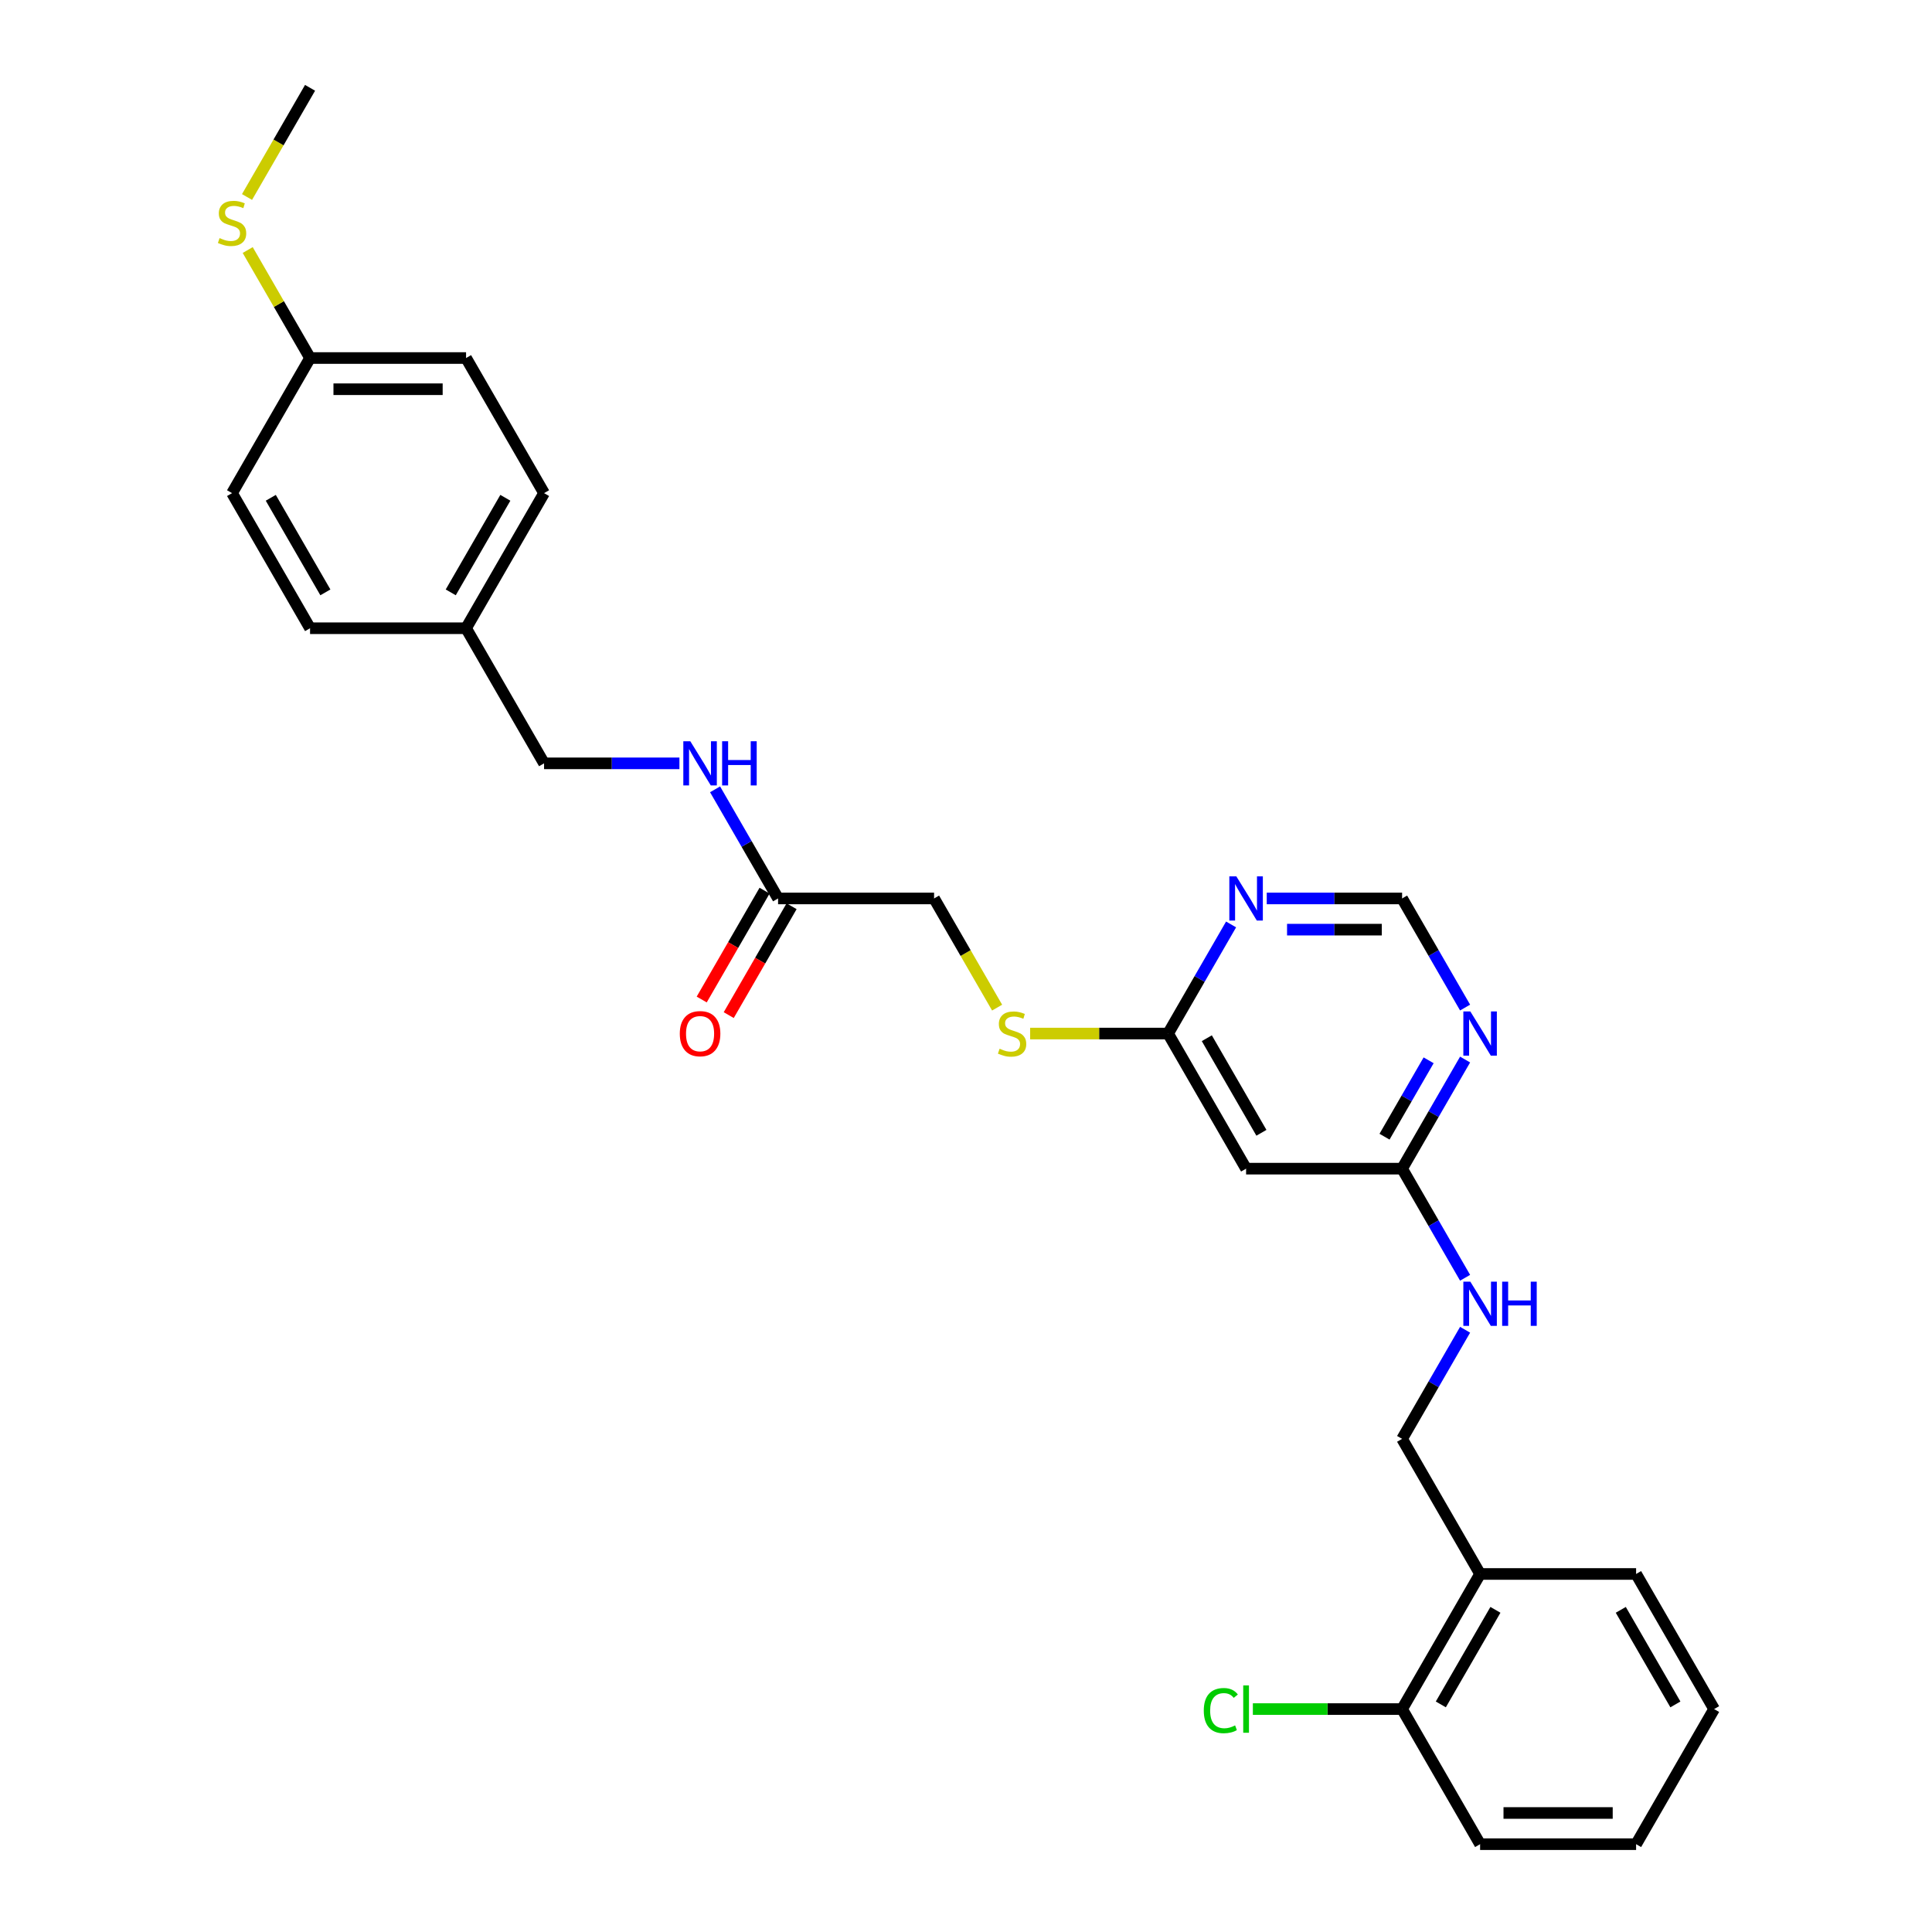<?xml version='1.0' encoding='iso-8859-1'?>
<svg version='1.1' baseProfile='full'
              xmlns='http://www.w3.org/2000/svg'
                      xmlns:rdkit='http://www.rdkit.org/xml'
                      xmlns:xlink='http://www.w3.org/1999/xlink'
                  xml:space='preserve'
width='1000px' height='1000px' viewBox='0 0 1000 1000'>
<!-- END OF HEADER -->
<rect style='opacity:1.0;fill:#FFFFFF;stroke:none' width='1000' height='1000' x='0' y='0'> </rect>
<path class='bond-1' d='M 758.331,548.418 L 742.027,576.656' style='fill:none;fill-rule:evenodd;stroke:#0000FF;stroke-width:6px;stroke-linecap:butt;stroke-linejoin:miter;stroke-opacity:1' />
<path class='bond-1' d='M 742.027,576.656 L 725.724,604.895' style='fill:none;fill-rule:evenodd;stroke:#000000;stroke-width:6px;stroke-linecap:butt;stroke-linejoin:miter;stroke-opacity:1' />
<path class='bond-1' d='M 739.454,548.814 L 728.041,568.582' style='fill:none;fill-rule:evenodd;stroke:#0000FF;stroke-width:6px;stroke-linecap:butt;stroke-linejoin:miter;stroke-opacity:1' />
<path class='bond-1' d='M 728.041,568.582 L 716.629,588.349' style='fill:none;fill-rule:evenodd;stroke:#000000;stroke-width:6px;stroke-linecap:butt;stroke-linejoin:miter;stroke-opacity:1' />
<path class='bond-4' d='M 758.331,521.512 L 742.027,493.274' style='fill:none;fill-rule:evenodd;stroke:#0000FF;stroke-width:6px;stroke-linecap:butt;stroke-linejoin:miter;stroke-opacity:1' />
<path class='bond-4' d='M 742.027,493.274 L 725.724,465.035' style='fill:none;fill-rule:evenodd;stroke:#000000;stroke-width:6px;stroke-linecap:butt;stroke-linejoin:miter;stroke-opacity:1' />
<path class='bond-0' d='M 655.667,465.035 L 690.695,465.035' style='fill:none;fill-rule:evenodd;stroke:#0000FF;stroke-width:6px;stroke-linecap:butt;stroke-linejoin:miter;stroke-opacity:1' />
<path class='bond-0' d='M 690.695,465.035 L 725.724,465.035' style='fill:none;fill-rule:evenodd;stroke:#000000;stroke-width:6px;stroke-linecap:butt;stroke-linejoin:miter;stroke-opacity:1' />
<path class='bond-0' d='M 666.175,481.185 L 690.695,481.185' style='fill:none;fill-rule:evenodd;stroke:#0000FF;stroke-width:6px;stroke-linecap:butt;stroke-linejoin:miter;stroke-opacity:1' />
<path class='bond-0' d='M 690.695,481.185 L 715.215,481.185' style='fill:none;fill-rule:evenodd;stroke:#000000;stroke-width:6px;stroke-linecap:butt;stroke-linejoin:miter;stroke-opacity:1' />
<path class='bond-2' d='M 637.209,478.488 L 620.905,506.726' style='fill:none;fill-rule:evenodd;stroke:#0000FF;stroke-width:6px;stroke-linecap:butt;stroke-linejoin:miter;stroke-opacity:1' />
<path class='bond-2' d='M 620.905,506.726 L 604.601,534.965' style='fill:none;fill-rule:evenodd;stroke:#000000;stroke-width:6px;stroke-linecap:butt;stroke-linejoin:miter;stroke-opacity:1' />
<path class='bond-3' d='M 725.724,604.895 L 644.975,604.895' style='fill:none;fill-rule:evenodd;stroke:#000000;stroke-width:6px;stroke-linecap:butt;stroke-linejoin:miter;stroke-opacity:1' />
<path class='bond-7' d='M 725.724,604.895 L 742.027,633.134' style='fill:none;fill-rule:evenodd;stroke:#000000;stroke-width:6px;stroke-linecap:butt;stroke-linejoin:miter;stroke-opacity:1' />
<path class='bond-7' d='M 742.027,633.134 L 758.331,661.373' style='fill:none;fill-rule:evenodd;stroke:#0000FF;stroke-width:6px;stroke-linecap:butt;stroke-linejoin:miter;stroke-opacity:1' />
<path class='bond-9' d='M 604.601,534.965 L 568.903,534.965' style='fill:none;fill-rule:evenodd;stroke:#000000;stroke-width:6px;stroke-linecap:butt;stroke-linejoin:miter;stroke-opacity:1' />
<path class='bond-9' d='M 568.903,534.965 L 533.204,534.965' style='fill:none;fill-rule:evenodd;stroke:#CCCC00;stroke-width:6px;stroke-linecap:butt;stroke-linejoin:miter;stroke-opacity:1' />
<path class='bond-28' d='M 604.601,534.965 L 644.975,604.895' style='fill:none;fill-rule:evenodd;stroke:#000000;stroke-width:6px;stroke-linecap:butt;stroke-linejoin:miter;stroke-opacity:1' />
<path class='bond-28' d='M 624.643,537.38 L 652.905,586.331' style='fill:none;fill-rule:evenodd;stroke:#000000;stroke-width:6px;stroke-linecap:butt;stroke-linejoin:miter;stroke-opacity:1' />
<path class='bond-5' d='M 402.731,465.035 L 483.479,465.035' style='fill:none;fill-rule:evenodd;stroke:#000000;stroke-width:6px;stroke-linecap:butt;stroke-linejoin:miter;stroke-opacity:1' />
<path class='bond-8' d='M 402.731,465.035 L 386.427,436.796' style='fill:none;fill-rule:evenodd;stroke:#000000;stroke-width:6px;stroke-linecap:butt;stroke-linejoin:miter;stroke-opacity:1' />
<path class='bond-8' d='M 386.427,436.796 L 370.123,408.558' style='fill:none;fill-rule:evenodd;stroke:#0000FF;stroke-width:6px;stroke-linecap:butt;stroke-linejoin:miter;stroke-opacity:1' />
<path class='bond-12' d='M 395.738,460.998 L 379.471,489.172' style='fill:none;fill-rule:evenodd;stroke:#000000;stroke-width:6px;stroke-linecap:butt;stroke-linejoin:miter;stroke-opacity:1' />
<path class='bond-12' d='M 379.471,489.172 L 363.205,517.346' style='fill:none;fill-rule:evenodd;stroke:#FF0000;stroke-width:6px;stroke-linecap:butt;stroke-linejoin:miter;stroke-opacity:1' />
<path class='bond-12' d='M 409.724,469.072 L 393.457,497.246' style='fill:none;fill-rule:evenodd;stroke:#000000;stroke-width:6px;stroke-linecap:butt;stroke-linejoin:miter;stroke-opacity:1' />
<path class='bond-12' d='M 393.457,497.246 L 377.191,525.421' style='fill:none;fill-rule:evenodd;stroke:#FF0000;stroke-width:6px;stroke-linecap:butt;stroke-linejoin:miter;stroke-opacity:1' />
<path class='bond-6' d='M 766.098,814.685 L 725.724,744.755' style='fill:none;fill-rule:evenodd;stroke:#000000;stroke-width:6px;stroke-linecap:butt;stroke-linejoin:miter;stroke-opacity:1' />
<path class='bond-11' d='M 766.098,814.685 L 725.724,884.615' style='fill:none;fill-rule:evenodd;stroke:#000000;stroke-width:6px;stroke-linecap:butt;stroke-linejoin:miter;stroke-opacity:1' />
<path class='bond-11' d='M 774.028,833.25 L 745.766,882.201' style='fill:none;fill-rule:evenodd;stroke:#000000;stroke-width:6px;stroke-linecap:butt;stroke-linejoin:miter;stroke-opacity:1' />
<path class='bond-23' d='M 766.098,814.685 L 846.846,814.685' style='fill:none;fill-rule:evenodd;stroke:#000000;stroke-width:6px;stroke-linecap:butt;stroke-linejoin:miter;stroke-opacity:1' />
<path class='bond-10' d='M 758.331,688.278 L 742.027,716.517' style='fill:none;fill-rule:evenodd;stroke:#0000FF;stroke-width:6px;stroke-linecap:butt;stroke-linejoin:miter;stroke-opacity:1' />
<path class='bond-10' d='M 742.027,716.517 L 725.724,744.755' style='fill:none;fill-rule:evenodd;stroke:#000000;stroke-width:6px;stroke-linecap:butt;stroke-linejoin:miter;stroke-opacity:1' />
<path class='bond-15' d='M 351.665,395.105 L 316.637,395.105' style='fill:none;fill-rule:evenodd;stroke:#0000FF;stroke-width:6px;stroke-linecap:butt;stroke-linejoin:miter;stroke-opacity:1' />
<path class='bond-15' d='M 316.637,395.105 L 281.608,395.105' style='fill:none;fill-rule:evenodd;stroke:#000000;stroke-width:6px;stroke-linecap:butt;stroke-linejoin:miter;stroke-opacity:1' />
<path class='bond-13' d='M 516.105,521.545 L 499.792,493.29' style='fill:none;fill-rule:evenodd;stroke:#CCCC00;stroke-width:6px;stroke-linecap:butt;stroke-linejoin:miter;stroke-opacity:1' />
<path class='bond-13' d='M 499.792,493.29 L 483.479,465.035' style='fill:none;fill-rule:evenodd;stroke:#000000;stroke-width:6px;stroke-linecap:butt;stroke-linejoin:miter;stroke-opacity:1' />
<path class='bond-16' d='M 725.724,884.615 L 687.102,884.615' style='fill:none;fill-rule:evenodd;stroke:#000000;stroke-width:6px;stroke-linecap:butt;stroke-linejoin:miter;stroke-opacity:1' />
<path class='bond-16' d='M 687.102,884.615 L 648.48,884.615' style='fill:none;fill-rule:evenodd;stroke:#00CC00;stroke-width:6px;stroke-linecap:butt;stroke-linejoin:miter;stroke-opacity:1' />
<path class='bond-24' d='M 725.724,884.615 L 766.098,954.545' style='fill:none;fill-rule:evenodd;stroke:#000000;stroke-width:6px;stroke-linecap:butt;stroke-linejoin:miter;stroke-opacity:1' />
<path class='bond-14' d='M 160.486,185.315 L 241.234,185.315' style='fill:none;fill-rule:evenodd;stroke:#000000;stroke-width:6px;stroke-linecap:butt;stroke-linejoin:miter;stroke-opacity:1' />
<path class='bond-14' d='M 172.598,201.464 L 229.122,201.464' style='fill:none;fill-rule:evenodd;stroke:#000000;stroke-width:6px;stroke-linecap:butt;stroke-linejoin:miter;stroke-opacity:1' />
<path class='bond-18' d='M 160.486,185.315 L 144.35,157.367' style='fill:none;fill-rule:evenodd;stroke:#000000;stroke-width:6px;stroke-linecap:butt;stroke-linejoin:miter;stroke-opacity:1' />
<path class='bond-18' d='M 144.35,157.367 L 128.214,129.419' style='fill:none;fill-rule:evenodd;stroke:#CCCC00;stroke-width:6px;stroke-linecap:butt;stroke-linejoin:miter;stroke-opacity:1' />
<path class='bond-30' d='M 160.486,185.315 L 120.112,255.245' style='fill:none;fill-rule:evenodd;stroke:#000000;stroke-width:6px;stroke-linecap:butt;stroke-linejoin:miter;stroke-opacity:1' />
<path class='bond-17' d='M 281.608,395.105 L 241.234,325.175' style='fill:none;fill-rule:evenodd;stroke:#000000;stroke-width:6px;stroke-linecap:butt;stroke-linejoin:miter;stroke-opacity:1' />
<path class='bond-21' d='M 241.234,325.175 L 160.486,325.175' style='fill:none;fill-rule:evenodd;stroke:#000000;stroke-width:6px;stroke-linecap:butt;stroke-linejoin:miter;stroke-opacity:1' />
<path class='bond-22' d='M 241.234,325.175 L 281.608,255.245' style='fill:none;fill-rule:evenodd;stroke:#000000;stroke-width:6px;stroke-linecap:butt;stroke-linejoin:miter;stroke-opacity:1' />
<path class='bond-22' d='M 233.304,306.61 L 261.566,257.659' style='fill:none;fill-rule:evenodd;stroke:#000000;stroke-width:6px;stroke-linecap:butt;stroke-linejoin:miter;stroke-opacity:1' />
<path class='bond-25' d='M 127.86,101.964 L 144.173,73.709' style='fill:none;fill-rule:evenodd;stroke:#CCCC00;stroke-width:6px;stroke-linecap:butt;stroke-linejoin:miter;stroke-opacity:1' />
<path class='bond-25' d='M 144.173,73.709 L 160.486,45.455' style='fill:none;fill-rule:evenodd;stroke:#000000;stroke-width:6px;stroke-linecap:butt;stroke-linejoin:miter;stroke-opacity:1' />
<path class='bond-19' d='M 120.112,255.245 L 160.486,325.175' style='fill:none;fill-rule:evenodd;stroke:#000000;stroke-width:6px;stroke-linecap:butt;stroke-linejoin:miter;stroke-opacity:1' />
<path class='bond-19' d='M 140.154,257.659 L 168.416,306.61' style='fill:none;fill-rule:evenodd;stroke:#000000;stroke-width:6px;stroke-linecap:butt;stroke-linejoin:miter;stroke-opacity:1' />
<path class='bond-20' d='M 241.234,185.315 L 281.608,255.245' style='fill:none;fill-rule:evenodd;stroke:#000000;stroke-width:6px;stroke-linecap:butt;stroke-linejoin:miter;stroke-opacity:1' />
<path class='bond-26' d='M 846.846,814.685 L 887.22,884.615' style='fill:none;fill-rule:evenodd;stroke:#000000;stroke-width:6px;stroke-linecap:butt;stroke-linejoin:miter;stroke-opacity:1' />
<path class='bond-26' d='M 838.916,833.25 L 867.178,882.201' style='fill:none;fill-rule:evenodd;stroke:#000000;stroke-width:6px;stroke-linecap:butt;stroke-linejoin:miter;stroke-opacity:1' />
<path class='bond-29' d='M 766.098,954.545 L 846.846,954.545' style='fill:none;fill-rule:evenodd;stroke:#000000;stroke-width:6px;stroke-linecap:butt;stroke-linejoin:miter;stroke-opacity:1' />
<path class='bond-29' d='M 778.21,938.396 L 834.734,938.396' style='fill:none;fill-rule:evenodd;stroke:#000000;stroke-width:6px;stroke-linecap:butt;stroke-linejoin:miter;stroke-opacity:1' />
<path class='bond-27' d='M 887.22,884.615 L 846.846,954.545' style='fill:none;fill-rule:evenodd;stroke:#000000;stroke-width:6px;stroke-linecap:butt;stroke-linejoin:miter;stroke-opacity:1' />
<path  class='atom-0' d='M 761.043 523.531
L 768.537 535.643
Q 769.279 536.838, 770.474 539.002
Q 771.67 541.167, 771.734 541.296
L 771.734 523.531
L 774.77 523.531
L 774.77 546.399
L 771.637 546.399
L 763.595 533.156
Q 762.658 531.606, 761.657 529.829
Q 760.688 528.053, 760.397 527.504
L 760.397 546.399
L 757.426 546.399
L 757.426 523.531
L 761.043 523.531
' fill='#0000FF'/>
<path  class='atom-1' d='M 639.921 453.601
L 647.414 465.713
Q 648.157 466.908, 649.352 469.072
Q 650.547 471.236, 650.612 471.366
L 650.612 453.601
L 653.648 453.601
L 653.648 476.469
L 650.515 476.469
L 642.472 463.226
Q 641.536 461.676, 640.534 459.899
Q 639.565 458.123, 639.275 457.574
L 639.275 476.469
L 636.303 476.469
L 636.303 453.601
L 639.921 453.601
' fill='#0000FF'/>
<path  class='atom-8' d='M 761.043 663.391
L 768.537 675.503
Q 769.279 676.699, 770.474 678.863
Q 771.67 681.027, 771.734 681.156
L 771.734 663.391
L 774.77 663.391
L 774.77 686.259
L 771.637 686.259
L 763.595 673.016
Q 762.658 671.466, 761.657 669.69
Q 760.688 667.913, 760.397 667.364
L 760.397 686.259
L 757.426 686.259
L 757.426 663.391
L 761.043 663.391
' fill='#0000FF'/>
<path  class='atom-8' d='M 777.516 663.391
L 780.616 663.391
L 780.616 673.113
L 792.309 673.113
L 792.309 663.391
L 795.41 663.391
L 795.41 686.259
L 792.309 686.259
L 792.309 675.697
L 780.616 675.697
L 780.616 686.259
L 777.516 686.259
L 777.516 663.391
' fill='#0000FF'/>
<path  class='atom-9' d='M 357.302 383.671
L 364.795 395.783
Q 365.538 396.978, 366.733 399.142
Q 367.928 401.306, 367.993 401.436
L 367.993 383.671
L 371.029 383.671
L 371.029 406.539
L 367.896 406.539
L 359.853 393.296
Q 358.917 391.746, 357.915 389.969
Q 356.946 388.193, 356.656 387.644
L 356.656 406.539
L 353.684 406.539
L 353.684 383.671
L 357.302 383.671
' fill='#0000FF'/>
<path  class='atom-9' d='M 373.774 383.671
L 376.875 383.671
L 376.875 393.393
L 388.567 393.393
L 388.567 383.671
L 391.668 383.671
L 391.668 406.539
L 388.567 406.539
L 388.567 395.977
L 376.875 395.977
L 376.875 406.539
L 373.774 406.539
L 373.774 383.671
' fill='#0000FF'/>
<path  class='atom-10' d='M 517.393 542.814
Q 517.652 542.911, 518.717 543.363
Q 519.783 543.815, 520.946 544.106
Q 522.141 544.364, 523.304 544.364
Q 525.468 544.364, 526.728 543.331
Q 527.987 542.265, 527.987 540.424
Q 527.987 539.164, 527.341 538.389
Q 526.728 537.614, 525.759 537.194
Q 524.79 536.774, 523.175 536.289
Q 521.14 535.676, 519.913 535.094
Q 518.717 534.513, 517.845 533.285
Q 517.006 532.058, 517.006 529.991
Q 517.006 527.116, 518.944 525.34
Q 520.914 523.563, 524.79 523.563
Q 527.438 523.563, 530.442 524.823
L 529.699 527.31
Q 526.954 526.18, 524.887 526.18
Q 522.658 526.18, 521.431 527.116
Q 520.203 528.021, 520.236 529.603
Q 520.236 530.831, 520.849 531.574
Q 521.495 532.316, 522.4 532.736
Q 523.336 533.156, 524.887 533.641
Q 526.954 534.287, 528.181 534.933
Q 529.409 535.579, 530.281 536.903
Q 531.185 538.195, 531.185 540.424
Q 531.185 543.589, 529.053 545.301
Q 526.954 546.98, 523.433 546.98
Q 521.398 546.98, 519.848 546.528
Q 518.33 546.108, 516.521 545.365
L 517.393 542.814
' fill='#CCCC00'/>
<path  class='atom-13' d='M 351.859 535.03
Q 351.859 529.539, 354.572 526.47
Q 357.285 523.402, 362.356 523.402
Q 367.427 523.402, 370.141 526.47
Q 372.854 529.539, 372.854 535.03
Q 372.854 540.585, 370.108 543.75
Q 367.363 546.883, 362.356 546.883
Q 357.318 546.883, 354.572 543.75
Q 351.859 540.617, 351.859 535.03
M 362.356 544.3
Q 365.845 544.3, 367.718 541.974
Q 369.624 539.616, 369.624 535.03
Q 369.624 530.54, 367.718 528.279
Q 365.845 525.986, 362.356 525.986
Q 358.868 525.986, 356.962 528.247
Q 355.089 530.508, 355.089 535.03
Q 355.089 539.648, 356.962 541.974
Q 358.868 544.3, 362.356 544.3
' fill='#FF0000'/>
<path  class='atom-17' d='M 623.077 885.407
Q 623.077 879.722, 625.725 876.75
Q 628.406 873.747, 633.477 873.747
Q 638.193 873.747, 640.712 877.073
L 638.58 878.818
Q 636.739 876.395, 633.477 876.395
Q 630.021 876.395, 628.18 878.721
Q 626.371 881.014, 626.371 885.407
Q 626.371 889.929, 628.244 892.254
Q 630.15 894.58, 633.832 894.58
Q 636.352 894.58, 639.291 893.062
L 640.195 895.484
Q 639 896.259, 637.191 896.711
Q 635.383 897.164, 633.38 897.164
Q 628.406 897.164, 625.725 894.128
Q 623.077 891.091, 623.077 885.407
' fill='#00CC00'/>
<path  class='atom-17' d='M 643.49 872.358
L 646.461 872.358
L 646.461 896.873
L 643.49 896.873
L 643.49 872.358
' fill='#00CC00'/>
<path  class='atom-19' d='M 113.652 123.233
Q 113.91 123.33, 114.976 123.782
Q 116.042 124.235, 117.205 124.525
Q 118.4 124.784, 119.563 124.784
Q 121.727 124.784, 122.986 123.75
Q 124.246 122.684, 124.246 120.843
Q 124.246 119.584, 123.6 118.808
Q 122.986 118.033, 122.017 117.613
Q 121.048 117.193, 119.433 116.709
Q 117.398 116.095, 116.171 115.514
Q 114.976 114.932, 114.104 113.705
Q 113.264 112.478, 113.264 110.411
Q 113.264 107.536, 115.202 105.759
Q 117.172 103.983, 121.048 103.983
Q 123.697 103.983, 126.701 105.243
L 125.958 107.73
Q 123.212 106.599, 121.145 106.599
Q 118.917 106.599, 117.689 107.536
Q 116.462 108.44, 116.494 110.023
Q 116.494 111.25, 117.108 111.993
Q 117.754 112.736, 118.658 113.156
Q 119.595 113.576, 121.145 114.06
Q 123.212 114.706, 124.44 115.352
Q 125.667 115.998, 126.539 117.323
Q 127.444 118.615, 127.444 120.843
Q 127.444 124.009, 125.312 125.72
Q 123.212 127.4, 119.692 127.4
Q 117.657 127.4, 116.106 126.948
Q 114.588 126.528, 112.78 125.785
L 113.652 123.233
' fill='#CCCC00'/>
</svg>
